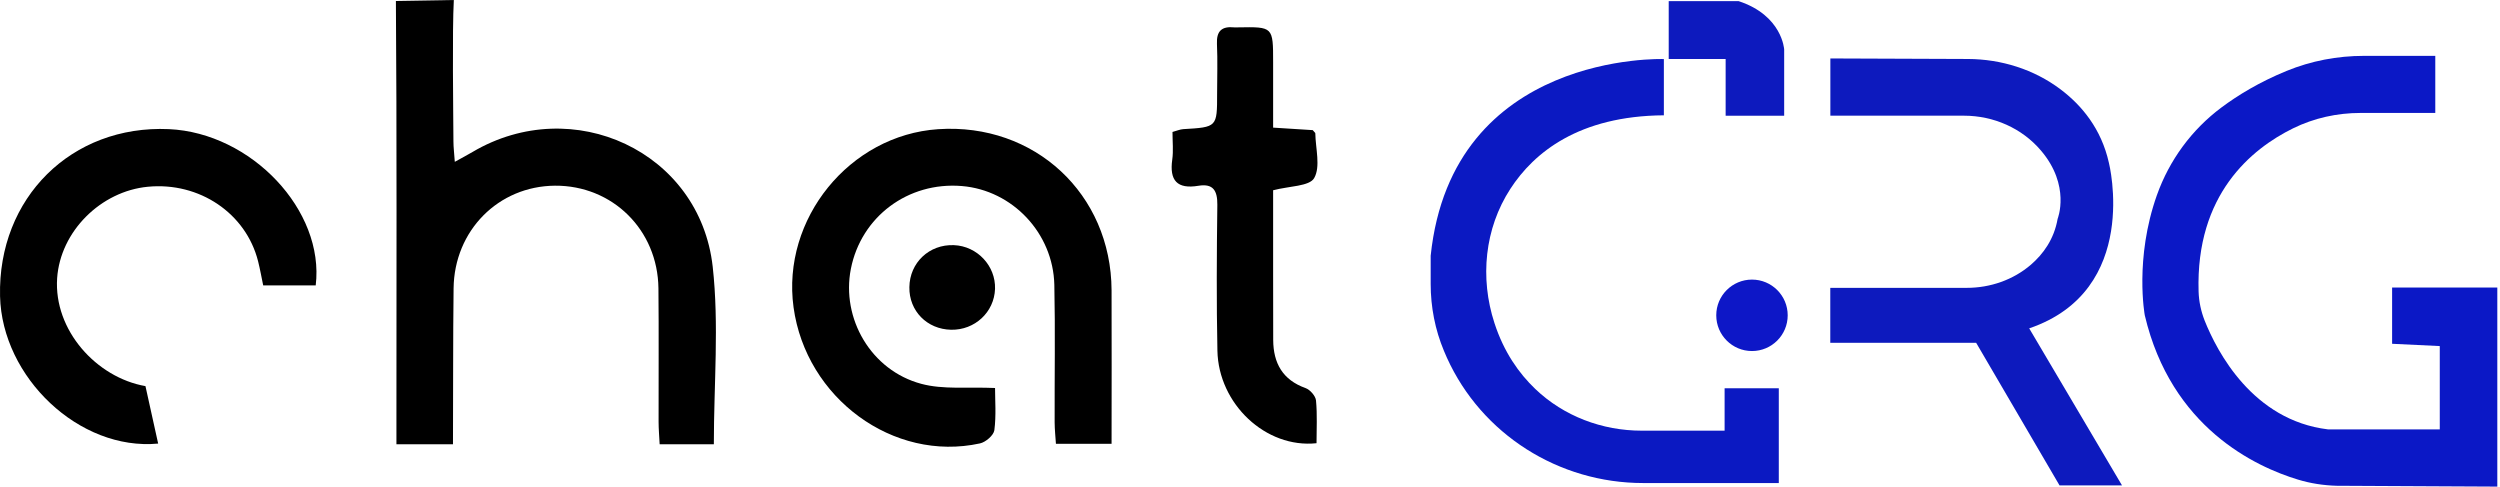 <?xml version="1.0" encoding="UTF-8"?>
<svg xmlns="http://www.w3.org/2000/svg" width="411" height="80" viewBox="0 0 411 80" fill="none">
  <path d="M74.608 0C74.333 5.011 74.52 18.256 74.545 23.28C74.545 24.254 74.683 25.229 74.77 26.604C75.97 25.941 76.844 25.479 77.694 24.979C94.164 15.257 115.057 24.917 117.169 43.848C118.231 53.395 117.356 63.154 117.356 73.038C114.395 73.038 111.595 73.038 108.447 73.038C108.384 71.739 108.272 70.527 108.272 69.314C108.259 62.004 108.322 54.694 108.247 47.397C108.134 37.787 100.687 30.465 91.227 30.527C81.943 30.602 74.683 37.887 74.57 47.397C74.47 55.619 74.508 64.829 74.47 73.038H65.173C65.173 71.614 65.173 70.402 65.173 69.177C65.173 48.971 65.248 20.368 65.086 0.162" fill="black"></path>
  <path d="M163.586 63.787C163.586 65.774 163.786 68.286 163.473 70.722C163.361 71.56 162.049 72.697 161.099 72.897C146.866 76.008 132.509 65.462 130.459 50.517C128.473 35.996 139.669 22.213 154.227 21.239C170.071 20.177 182.667 31.873 182.742 47.718C182.78 56.027 182.742 64.35 182.742 72.959C179.618 72.959 176.832 72.959 173.595 72.959C173.52 71.847 173.395 70.647 173.383 69.448C173.358 61.913 173.495 54.365 173.333 46.83C173.133 38.296 166.422 31.273 158.138 30.586C149.291 29.849 141.568 35.621 139.881 44.206C138.282 52.366 143.193 60.888 151.452 63.1C155.064 64.075 159.05 63.587 163.586 63.787Z" fill="black"></path>
  <path d="M26 72.925C13.029 74.149 0.321 62.028 0.008 48.695C-0.366 32.526 11.767 20.517 27.762 21.229C41.307 21.842 53.391 34.587 51.904 46.921C49.13 46.921 46.318 46.921 43.269 46.921C42.994 45.596 42.757 44.259 42.432 42.96C40.445 35.062 32.773 29.889 24.313 30.701C16.566 31.438 9.918 38.049 9.393 45.734C8.818 54.281 15.853 62.066 23.913 63.478" fill="black"></path>
  <path d="M216.437 72.864C208.09 73.751 200.318 66.403 200.143 57.657C199.98 49.672 200.03 41.674 200.13 33.677C200.155 31.353 199.456 30.141 197.031 30.54C193.52 31.128 192.233 29.678 192.72 26.229C192.92 24.792 192.758 23.293 192.758 21.693C193.483 21.494 193.995 21.268 194.52 21.231C200.093 20.906 200.093 20.906 200.093 15.433C200.093 12.696 200.193 9.947 200.068 7.211C199.968 5.074 200.893 4.299 202.892 4.499C203.117 4.524 203.354 4.499 203.579 4.499C209.302 4.399 209.302 4.399 209.302 10.235C209.302 13.746 209.302 17.257 209.302 20.981C211.839 21.144 213.938 21.268 215.813 21.393C216.1 21.743 216.238 21.831 216.238 21.918C216.275 24.418 217.125 27.392 216.05 29.278C215.275 30.64 211.976 30.578 209.302 31.278C209.302 35.639 209.302 40.287 209.302 44.948C209.302 48.597 209.302 52.258 209.315 55.907C209.34 59.706 210.864 62.455 214.638 63.804C215.375 64.067 216.275 65.091 216.35 65.829C216.575 68.165 216.437 70.54 216.437 72.864Z" fill="black"></path>
  <path d="M156.361 54.211C152.413 54.136 149.438 51.124 149.501 47.213C149.551 43.177 152.775 40.141 156.824 40.303C160.66 40.453 163.709 43.715 163.584 47.501C163.446 51.324 160.26 54.286 156.361 54.211Z" fill="black"></path>
  <path d="M273.54 18.957V9.71C273.54 9.71 238.714 8.398 235.203 42.049V46.685C235.203 50.459 235.928 54.208 237.39 57.694C237.54 58.056 237.702 58.419 237.865 58.794C243.575 71.415 256.271 79.412 270.129 79.412H292.434V63.83H283.525V70.802H269.892C263.406 70.802 257.083 68.428 252.397 63.942C249.711 61.38 247.237 57.882 245.687 53.108C243.275 45.711 244.063 37.576 248.299 31.053C252.172 25.08 259.558 19.057 273.54 18.957Z" fill="#0B19C2"></path>
  <path d="M274.336 0.184V9.705H283.695V19.027H293.317V8.118C293.317 8.118 293.005 2.533 285.82 0.184H274.336Z" fill="#0D1ABE"></path>
  <path d="M288.025 57.711C291.269 57.711 293.898 55.081 293.898 51.838C293.898 48.594 291.269 45.965 288.025 45.965C284.782 45.965 282.152 48.594 282.152 51.838C282.152 55.081 284.782 57.711 288.025 57.711Z" fill="#0D17C7"></path>
  <path d="M300.911 19.031V9.609L323.528 9.697C329.002 9.722 334.387 11.396 338.761 14.695C342.21 17.294 345.459 21.155 346.708 26.791C346.708 26.791 351.994 47.722 333.6 53.982L348.858 79.799H338.586L324.878 56.356H300.898V47.322H323.341C327.19 47.322 330.963 46.022 333.875 43.523C335.887 41.786 337.686 39.349 338.274 35.976C338.274 35.976 340.46 30.54 335.537 24.754C332.4 21.056 327.727 19.019 322.879 19.019H300.911V19.031Z" fill="#0D1ABE"></path>
  <path d="M393.263 56.518V47.271H410.558V79.998L384.129 79.86C381.98 79.798 379.855 79.473 377.793 78.848C370.821 76.736 356.95 70.301 352.602 51.832C352.602 51.832 350.877 42.535 354.601 32.063C356.65 26.315 360.324 21.305 365.223 17.656C367.884 15.669 371.433 13.495 375.919 11.658C379.943 10.008 384.266 9.184 388.627 9.184H400.361V18.568H388.078C384.229 18.568 380.418 19.405 376.969 21.105C370.121 24.479 360.962 31.988 361.449 47.933C361.499 49.57 361.849 51.195 362.449 52.719C364.485 57.805 370.333 69.089 382.704 70.588H401.098V56.893L393.263 56.518Z" fill="#0B18C6"></path>
</svg>

